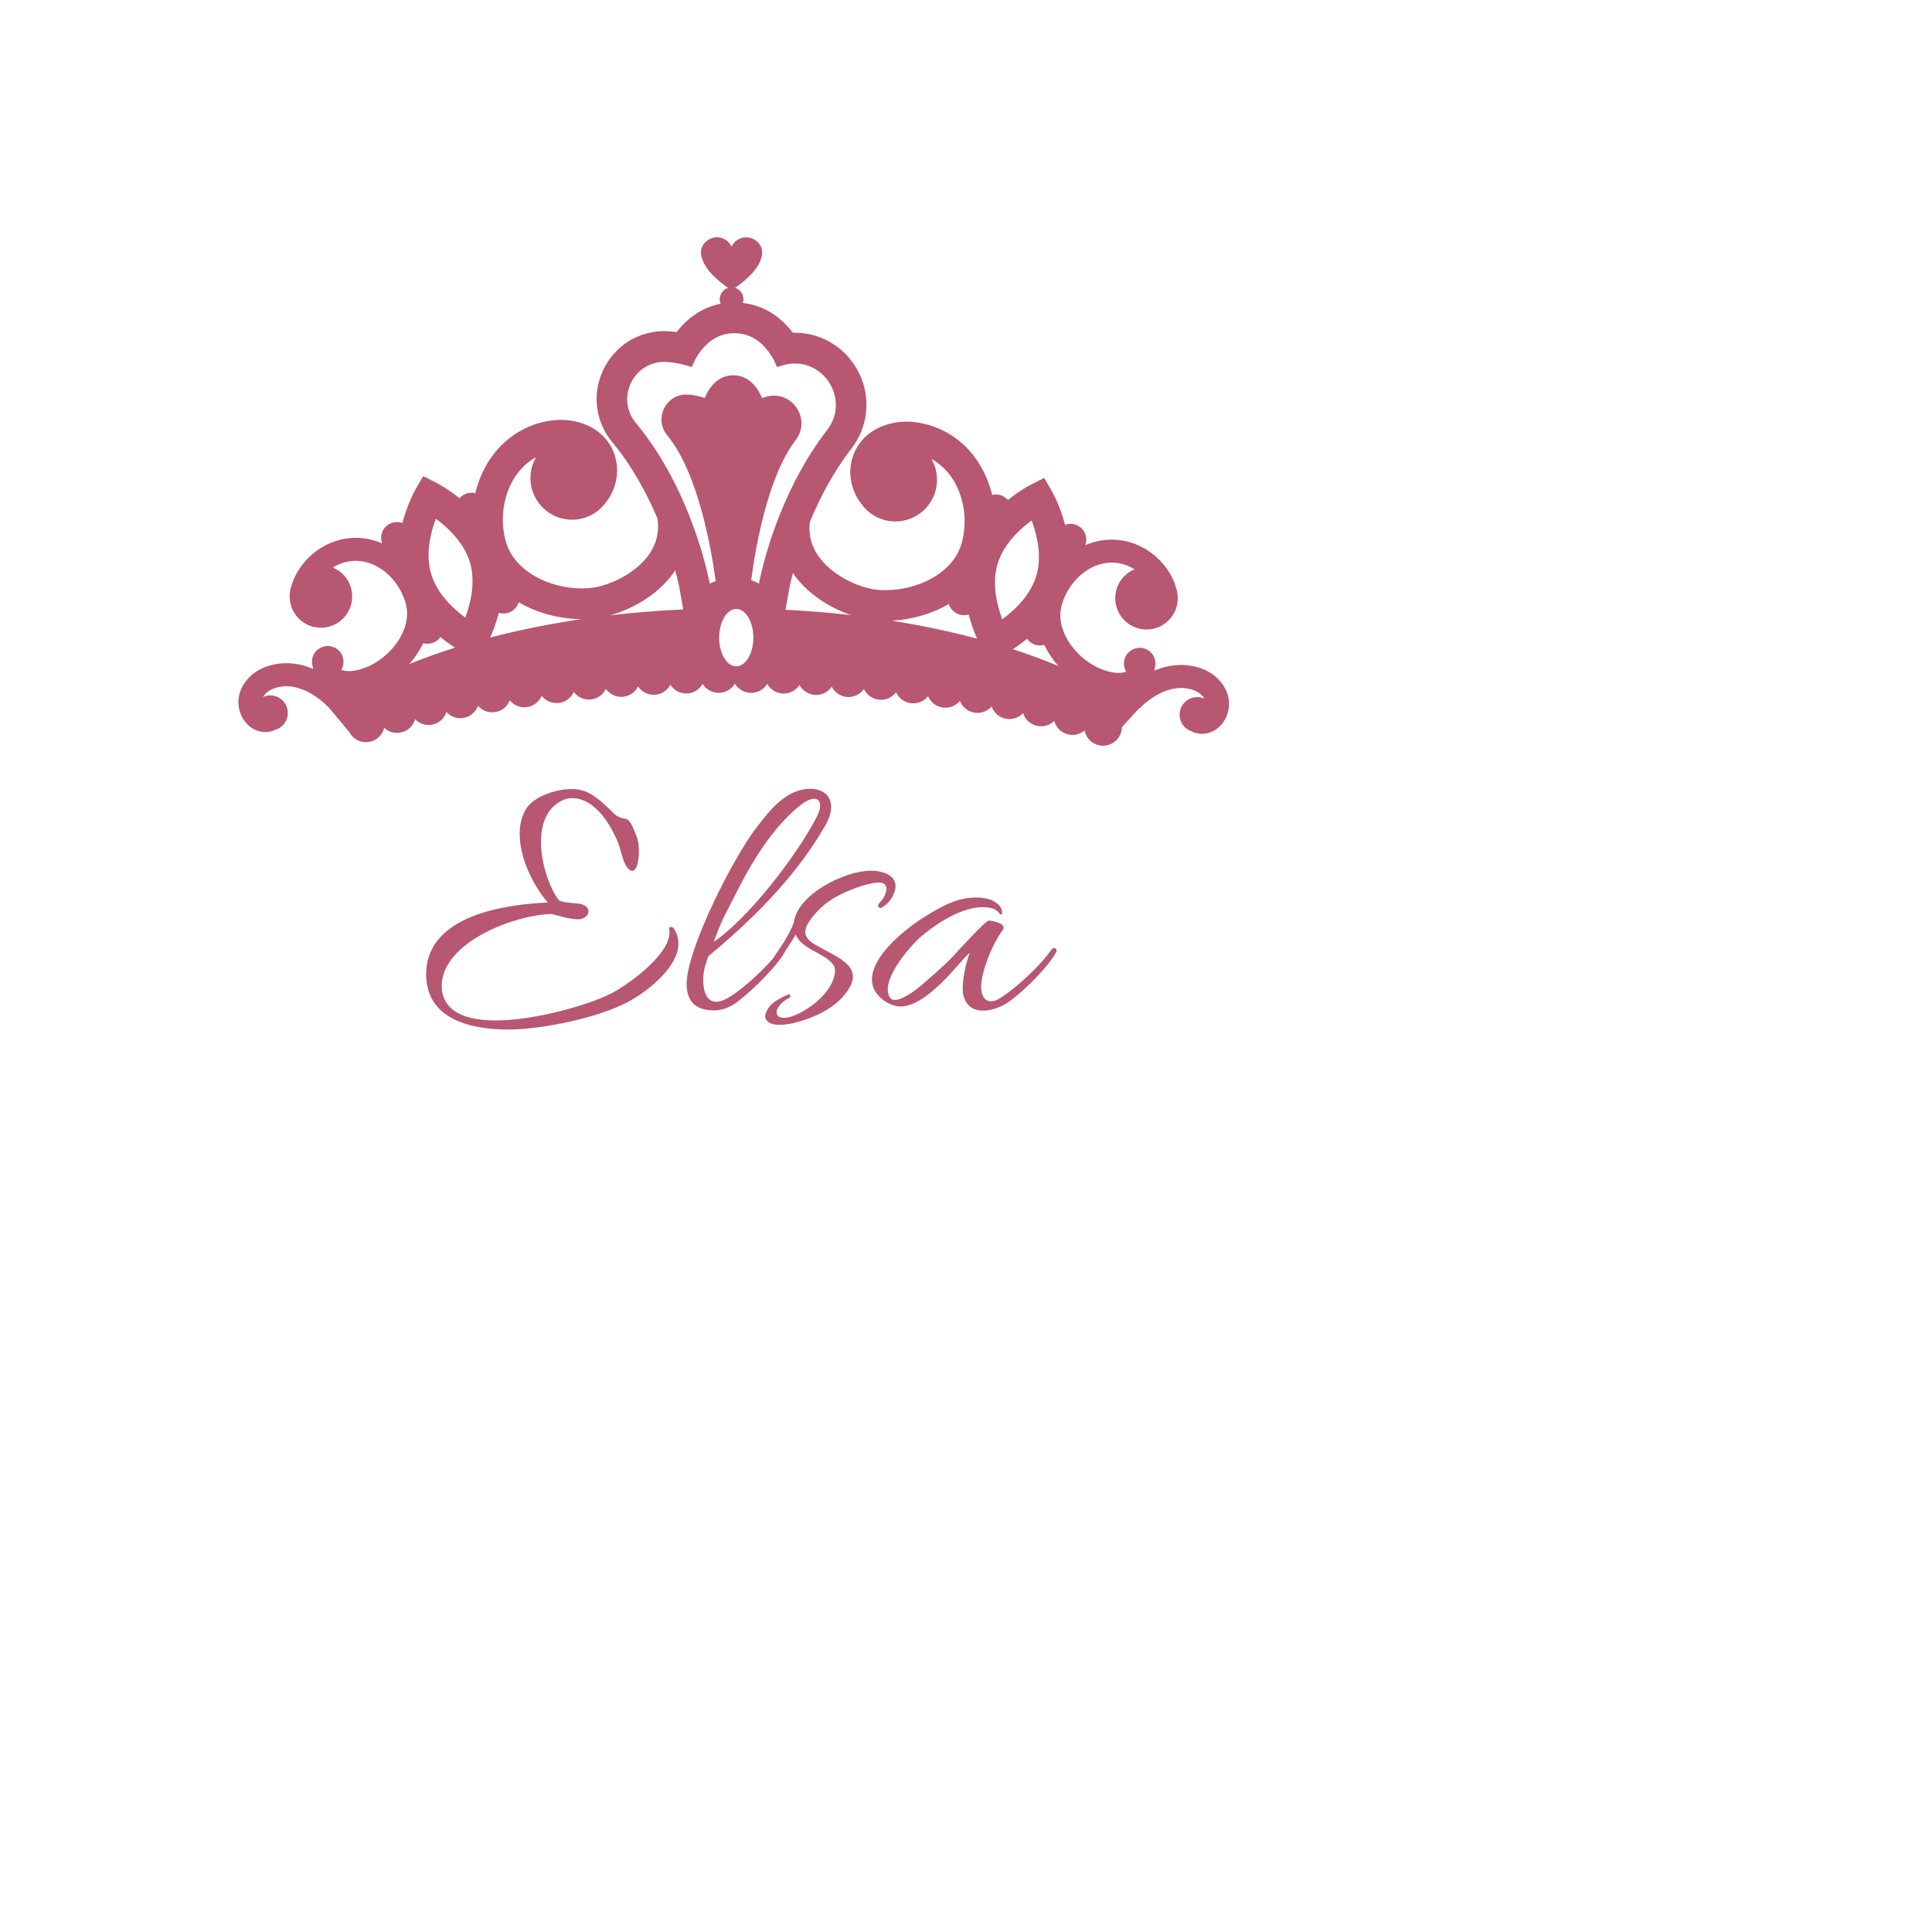 <?xml version="1.0" encoding="utf-8"?>
<!-- Generator: Adobe Illustrator 17.1.0, SVG Export Plug-In . SVG Version: 6.00 Build 0)  -->
<!DOCTYPE svg PUBLIC "-//W3C//DTD SVG 1.1//EN" "http://www.w3.org/Graphics/SVG/1.1/DTD/svg11.dtd">
<svg version="1.1" xmlns="http://www.w3.org/2000/svg" xmlns:xlink="http://www.w3.org/1999/xlink" x="0px" y="0px" width="600px"
	 height="600px" viewBox="0 0 600 600" style="enable-background:new 0 0 600 600;" xml:space="preserve">
<style type="text/css">
	.st0{fill:#B75772;}
</style>
<g id="Layer_1">
	<g>
		<g>
			<path class="st0" d="M189.62,251.59c0.78,0.9,1.91,2.02,3.25,2.35c0.56,0.34,1.46,0.22,2.02,0.56c1.34,1.12,2.13,3.59,2.8,5.27
				c1.57,3.7,0.56,13.78-2.8,9.75c-1.79-2.24-2.02-6.16-3.47-9.08c-1.79-3.81-3.81-7.17-6.72-9.64c-1.68-1.57-5.49-3.92-9.53-2.47
				c-11.66,4.82-6.72,24.54-1.68,31.15c0.67,0.78,4.59,1.01,5.94,1.12c4.03,0.45,4.03,3.25,1.91,4.48
				c-2.24,1.23-7.4-0.67-10.09-1.23c-11.21,0.22-33.73,8.63-34.07,22.08c-0.11,6.05,4.15,10.98,16.7,10.98
				c12.1,0,28.69-4.71,35.97-8.4c6.05-3.14,19.61-13.22,17.93-20.17c-0.11-0.56,1.01-0.56,1.34-0.22
				c5.94,8.63-6.39,18.71-13.34,22.64c-9.3,5.27-27.57,8.97-37.99,8.97c-12.44,0-25.44-3.59-25.44-17.15
				c0-18.72,25.55-21.74,37.77-22.3c-6.16-7.06-11.77-20.51-6.84-28.91c2.8-4.82,12.22-7.17,17.03-6.05
				C184.24,246.32,187.04,249.24,189.62,251.59z"/>
			<path class="st0" d="M218.53,302.13c-0.67,5.49,0.9,11.54,7.4,7.84c4.37-2.35,12.66-9.86,16.47-15.24
				c0.56-0.78,1.91-0.11,1.23,1.12c-2.24,3.92-9.3,11.32-14.9,15.47c-2.24,1.68-4.82,2.47-6.95,2.47c-6.72,0-8.74-3.81-8.52-8.97
				c0.67-11.21,14.23-37.99,21.52-47.63c4.26-5.49,9.3-12.22,16.92-12.22c5.04,0,8.74,3.92,4.71,11.21
				c-9.19,16.03-22.41,29.14-36.42,40.79C219.2,299.22,218.64,301.01,218.53,302.13z M221.67,292.5
				c10.98-7.51,25.78-26.9,31.72-38.33c3.03-5.49,0.45-8.07-4.48-4.37c-6.84,5.27-12.55,13.34-17.37,21.97
				c-1.23,2.24-4.15,7.96-6.72,13C223.57,287.34,222.56,290.03,221.67,292.5z"/>
			<path class="st0" d="M241.95,312.44c-1.68,2.24-0.67,4.48,3.47,3.36c5.6-1.68,13.9-8.07,13.9-14.57c0-3.14-6.28-5.49-8.4-6.95
				c-1.68-1.12-3.14-2.35-3.81-4.03c-1.23,2.13-3.03,4.82-5.04,7.73c-1.01,1.23-2.35,0.22-1.57-1.01c3.25-4.48,5.27-8.29,6.05-10.53
				c1.12-8.74,15.8-16.03,23.87-16.03c5.04,0,9.53,2.35,6.95,7.62c-0.67,1.57-1.91,2.8-3.47,3.81c-0.56,0.45-2.02-0.22-0.56-1.68
				c1.79-1.79,3.25-5.72,0.11-6.05c-3.47-0.22-9.53,2.24-12.22,3.59c-3.7,1.79-6.84,4.15-9.64,8.07c-2.35,3.25-1.91,5.49,1.23,7.4
				c7.62,4.48,17.15,7.17,8.85,16.47c-3.81,4.26-10.2,6.95-15.69,8.18c-2.13,0.45-6.84,1.12-8.07-1.23
				c-0.78-1.12,0.22-3.03,1.46-4.48c1.12-1.12,3.25-2.35,5.38-3.25c0.78-0.22,1.01,0.78,0.22,1.12
				C243.74,310.54,242.62,311.55,241.95,312.44z"/>
			<path class="st0" d="M272.43,308.75c-8.29-10.53,17.26-27.34,25.66-29.36c3.36-0.9,8.29-1.12,11.21,0.9
				c1.12,0.78,1.91,1.91,1.91,3.03c0,0.78-0.11,0.78-0.67,0.56c-1.23-1.91-3.47-2.13-5.6-2.13c-5.83,0-13.67,4.48-19.5,9.64
				c-3.14,2.91-12.44,13.56-8.97,18.49c1.57,2.24,7.06-1.79,8.63-3.03c2.91-2.47,7.96-6.72,10.87-9.86
				c1.57-1.68,10.09-11.09,11.09-11.09c1.12,0,5.49,0.9,4.48,2.69c-4.03,5.72-6.28,12.66-6.72,16.25c-0.67,4.82,1.57,7.4,5.15,5.49
				c3.7-2.02,12.1-9.08,16.7-15.58c0.56-0.78,1.91-0.11,1.35,0.9c-2.02,3.92-8.97,11.32-14.57,15.35
				c-3.59,2.69-11.88,5.38-14.12-1.34c-1.01-3.03,0.34-9.75,1.79-13.67c-1.91,0.9-12.55,16.59-21.52,16.59
				C277.25,312.56,274.11,310.99,272.43,308.75z"/>
		</g>
		<g>
			<path class="st0" d="M87.28,225.73c0.11-0.08,0.21-0.17,0.32-0.26c0.13-0.1,0.25-0.2,0.38-0.31l-0.03-0.04
				c0.71-0.78,1.21-1.77,1.38-2.89c0.44-2.99-1.62-5.77-4.61-6.21c-1.07-0.16-2.11,0.01-3.03,0.42c0.6-1.04,1.7-1.95,3.04-2.5
				c7.22-2.94,14.22,2.82,16.19,4.66c0.31,0.29,0.62,0.59,0.93,0.9c-0.01,0.01-0.02,0.02-0.04,0.03c0.04-0.01,0.08-0.03,0.11-0.04
				l6.58,7.9c1.33,2.53,4.37,3.75,7.13,2.75c1.91-0.69,3.24-2.27,3.68-4.11c1.41,1.32,3.44,1.91,5.45,1.38
				c0.05-0.01,0.14-0.04,0.19-0.05c1.99-0.58,3.44-2.13,3.97-3.99c1.37,1.41,3.43,2.1,5.48,1.63c2.07-0.47,3.63-1.98,4.24-3.86
				c1.32,1.45,3.34,2.19,5.4,1.79c0.05-0.01,0.15-0.03,0.2-0.04c2.02-0.45,3.55-1.89,4.21-3.7c1.27,1.48,3.26,2.28,5.32,1.95
				c0.06-0.01,0.18-0.03,0.24-0.04c2.03-0.39,3.61-1.8,4.31-3.59c1.26,1.54,3.27,2.39,5.37,2.08c2.09-0.3,3.78-1.68,4.54-3.51
				c1.21,1.56,3.19,2.46,5.29,2.22c2.13-0.24,3.86-1.59,4.67-3.43c1.18,1.6,3.14,2.56,5.26,2.36c2.11-0.2,3.85-1.5,4.71-3.29
				c1.13,1.6,3.03,2.6,5.13,2.46c0.06,0,0.17-0.01,0.22-0.02c2.07-0.19,3.78-1.45,4.65-3.18c1.11,1.65,3.03,2.68,5.15,2.57
				c2.13-0.1,3.95-1.34,4.88-3.11c1.07,1.68,2.99,2.78,5.12,2.7c2.12-0.07,3.93-1.26,4.89-2.98c1.02,1.67,2.86,2.79,4.97,2.79
				c0.06,0,0.17,0,0.23,0c2.07-0.07,3.86-1.21,4.83-2.88c1,1.71,2.85,2.87,4.97,2.89c2.13,0.05,4.03-1.09,5.07-2.8
				c0.96,1.74,2.8,2.95,4.93,3.01c2.12,0.07,4.01-1.01,5.08-2.67c0.92,1.73,2.68,2.95,4.78,3.09c0.06,0,0.17,0.01,0.22,0.01
				c2.08,0.07,3.93-0.96,5.01-2.57c0.89,1.77,2.67,3.04,4.78,3.2c2.13,0.17,4.08-0.83,5.23-2.47c0.85,1.8,2.61,3.12,4.73,3.33
				c2.12,0.2,4.08-0.75,5.25-2.35c0.8,1.8,2.5,3.16,4.6,3.43c2.11,0.28,4.11-0.62,5.33-2.19c0.75,1.79,2.38,3.17,4.44,3.5
				c0.07,0.01,0.18,0.03,0.25,0.04c2.05,0.25,3.99-0.59,5.21-2.07c0.7,1.8,2.28,3.22,4.32,3.62c0.07,0.01,0.19,0.03,0.26,0.04
				c2.04,0.32,4.01-0.47,5.27-1.92c0.64,1.82,2.18,3.29,4.2,3.74c0.06,0.01,0.17,0.04,0.22,0.05c2.03,0.39,4.02-0.33,5.35-1.73
				c0.58,1.85,2.08,3.37,4.1,3.89c0.04,0.01,0.14,0.03,0.18,0.04c2.01,0.47,4.01-0.16,5.39-1.51c0.5,1.88,1.93,3.47,3.92,4.08
				c1.97,0.62,4.03,0.13,5.51-1.12c0.36,1.85,1.6,3.49,3.47,4.28c0.74,0.32,1.52,0.47,2.28,0.47c2.25,0,4.39-1.31,5.34-3.5
				c0.32-0.73,0.47-1.5,0.48-2.25l5.39-5.91c0.04,0.02,0.09,0.03,0.13,0.05c0.3-0.29,0.59-0.59,0.89-0.86
				c1.97-1.84,8.98-7.6,16.19-4.66c1.34,0.55,2.44,1.46,3.04,2.5c-0.92-0.41-1.96-0.58-3.03-0.42c-2.99,0.44-5.06,3.22-4.61,6.21
				c0.17,1.12,0.66,2.12,1.38,2.89l-0.03,0.04c0.12,0.11,0.25,0.2,0.38,0.3c0.18,0.16,0.37,0.31,0.57,0.45
				c0.43,0.3,0.9,0.54,1.4,0.7c0.16,0.08,0.32,0.16,0.48,0.25c2.3,0.86,4.76,0.63,6.88-0.74c3.44-2.22,5.04-6.81,3.81-10.9
				c-1.03-3.44-3.86-6.39-7.57-7.9c-4.76-1.94-10.07-1.74-15.19,0.41c0.04-0.23,0.07-0.46,0.09-0.69c0.22-0.69,0.3-1.44,0.19-2.21
				c-0.4-2.68-2.89-4.53-5.56-4.13c-2.68,0.4-4.53,2.89-4.13,5.56c0.1,0.66,0.32,1.27,0.65,1.81c-1.83,0.68-4.88,0.53-8.71-1.23
				c-6.97-3.21-13.31-11.43-11.39-19.09c1.28-5.12,4.87-9.71,9.35-12c2.55-1.3,6.56-2.45,11.22-0.57c0.74,0.3,1.45,0.67,2.13,1.1
				c-1.49,0.62-2.86,1.61-3.93,2.98c-3.31,4.22-2.57,10.33,1.65,13.64c4.22,3.31,10.33,2.57,13.64-1.65
				c1.54-1.96,2.19-4.33,2.04-6.63l0,0c0-0.01,0-0.01,0-0.02c-0.05-0.8-0.2-1.59-0.45-2.36c-1.55-5.84-6.37-11.26-12.42-13.69
				c-5.14-2.07-10.71-1.98-15.83,0.22c0.28-0.75,0.38-1.58,0.26-2.43c-0.4-2.68-2.89-4.53-5.56-4.13c-0.34,0.05-0.67,0.13-0.98,0.25
				c-1.59-6.08-4.04-10.36-4.23-10.69l-2.25-3.88l-4,2.02c-0.28,0.14-3.47,1.78-7.27,4.84c-1.06-1.23-2.71-1.92-4.43-1.66
				c-0.16,0.02-0.32,0.06-0.47,0.09c-0.88-3.68-2.36-7.18-4.41-10.31c-4.49-6.83-11.33-11.19-19.27-12.27
				c-8.4-1.14-17.99,2.75-20.05,12.4c-0.97,4.54,0.31,9.48,3.27,13.16c2.75,3.72,7.41,5.84,12.3,5.11
				c7.07-1.05,11.95-7.62,10.91-14.69c-0.25-1.66-0.8-3.21-1.6-4.58c3.07,1.68,5.15,4.04,6.5,6.08c3.68,5.6,4.79,13.28,2.9,20.04
				c-2.64,9.45-13.73,14.63-23.71,14.63c-0.71,0-1.41-0.03-2.1-0.08c-5.46-0.41-13.68-3.98-18.16-9.79
				c-2.61-3.37-3.68-7.15-3.2-11.25c2.97-7.24,7.15-15.4,12.87-22.78c5.27-6.8,6.2-15.79,2.44-23.46
				c-3.8-7.76-11.43-12.58-19.9-12.58c-0.23,0-0.46,0-0.68,0.01c-3.33-4.4-8.46-8.49-15.55-9.27c0.12-0.37,0.2-0.76,0.2-1.17
				c0-1.66-1.1-3.06-2.6-3.51c0.11-0.08,0.23-0.16,0.34-0.24c1.79-1.28,3.5-2.67,4.98-4.31c1.22-1.35,2.23-2.82,2.78-4.57
				c0.31-0.99,0.46-1.98,0.18-2.99c-0.95-3.4-5.45-4.91-8.31-2.17c-0.43,0.42-0.77,0.9-1.05,1.48c-0.03-0.06-0.05-0.09-0.06-0.12
				c-1.33-2.59-4.39-3.56-6.93-2.12c-1.7,0.96-2.61,2.44-2.5,4.44c0.05,0.9,0.37,1.74,0.73,2.55c0.68,1.53,1.7,2.82,2.85,4.02
				c1.47,1.52,3.11,2.82,4.84,4.03c-1.5,0.46-2.6,1.86-2.6,3.51c0,0.5,0.1,0.98,0.29,1.42c-6.11,1.17-10.63,4.83-13.7,8.79
				c-0.8-0.11-1.6-0.18-2.39-0.24c-0.47-0.03-0.94-0.05-1.41-0.05c-8.22,0-15.5,4.64-19.01,12.12c-3.51,7.48-2.4,16.08,2.89,22.44
				c6.21,7.48,10.74,15.97,13.96,23.57c0.68,4.35-0.36,8.36-3.11,11.92c-4.49,5.8-12.71,9.37-18.16,9.78
				c-10.47,0.79-22.99-4.43-25.82-14.55c-1.89-6.76-0.78-14.44,2.9-20.04c1.34-2.04,3.43-4.41,6.5-6.08
				c-0.79,1.37-1.35,2.91-1.6,4.58c-1.05,7.07,3.84,13.64,10.91,14.69c4.9,0.72,9.56-1.4,12.3-5.12c2.96-3.68,4.23-8.62,3.26-13.16
				c-2.06-9.65-11.65-13.54-20.05-12.4c-7.94,1.08-14.78,5.44-19.27,12.27c-2.05,3.12-3.53,6.63-4.41,10.31
				c-0.15-0.04-0.31-0.07-0.47-0.09c-1.73-0.26-3.37,0.43-4.43,1.66c-3.79-3.05-6.99-4.69-7.27-4.84l-4-2.02l-2.25,3.88
				c-0.19,0.33-2.63,4.61-4.23,10.69c-0.31-0.11-0.64-0.2-0.98-0.25c-2.68-0.4-5.17,1.45-5.56,4.13c-0.13,0.85-0.02,1.68,0.26,2.43
				c-5.12-2.2-10.69-2.3-15.83-0.22c-6.04,2.44-10.87,7.86-12.42,13.69c-0.25,0.77-0.39,1.56-0.45,2.36c0,0.01,0,0.01,0,0.02l0,0
				c-0.15,2.31,0.5,4.67,2.04,6.63c3.31,4.22,9.42,4.96,13.64,1.65c4.22-3.31,4.96-9.42,1.65-13.64c-1.07-1.36-2.43-2.36-3.93-2.98
				c0.68-0.43,1.39-0.81,2.13-1.1c4.66-1.88,8.68-0.73,11.22,0.57c4.49,2.28,8.07,6.88,9.35,12c1.92,7.66-4.42,15.87-11.39,19.09
				c-3.82,1.76-6.87,1.91-8.71,1.23c0.32-0.54,0.55-1.15,0.65-1.81c0.4-2.68-1.45-5.17-4.13-5.56c-2.68-0.4-5.17,1.45-5.56,4.13
				c-0.11,0.77-0.04,1.52,0.19,2.21c0.02,0.23,0.05,0.46,0.09,0.69c-5.12-2.14-10.43-2.35-15.19-0.41c-3.71,1.51-6.54,4.46-7.57,7.9
				c-1.23,4.09,0.37,8.68,3.81,10.9c1.97,1.27,4.22,1.56,6.36,0.92c0.19-0.1,0.38-0.2,0.57-0.29
				C85.97,226.55,86.67,226.2,87.28,225.73z M131.43,199.74c0.21,0.06,0.42,0.11,0.63,0.14c1.89,0.28,3.69-0.57,4.72-2.03
				c1.67,1.37,3.24,2.47,4.51,3.29c-4.96,1.57-9.69,3.27-14.19,5.09C128.84,204.28,130.32,202.08,131.43,199.74z M318.96,198.38
				c1.03,1.46,2.83,2.31,4.72,2.03c0.22-0.03,0.43-0.08,0.63-0.14c1.11,2.36,2.6,4.57,4.35,6.54c-4.47-1.86-9.18-3.59-14.12-5.19
				C315.8,200.8,317.33,199.72,318.96,198.38z M228.65,189.12c2.93,0,5.31,3.99,5.31,8.91s-2.38,8.91-5.31,8.91
				c-2.93,0-5.31-3.99-5.31-8.91S225.72,189.12,228.65,189.12z M108,215.58c-0.01-0.01-0.01-0.01-0.02-0.02c0.02,0,0.03,0,0.05,0
				C108.02,215.57,108.01,215.57,108,215.58z M320.38,161.63c1.61,4.3,3.3,10.99,1.47,17.14c-1.84,6.18-6.89,10.84-10.59,13.55
				c-1.61-4.3-3.3-10.99-1.47-17.14C311.63,169.01,316.69,164.34,320.38,161.63z M294.67,187.57c0.69,2.29,2.97,3.79,5.4,3.43
				c0.26-0.04,0.5-0.1,0.75-0.18c0.79,3.03,1.79,5.63,2.62,7.52c-8.35-2.23-17.22-4.11-26.51-5.58
				C282.98,192.44,289.28,190.72,294.67,187.57z M247.18,179.26c4.48,5.8,11.08,9.71,17.18,11.78c-6.64-0.76-13.46-1.33-20.42-1.67
				l1.15-6.48c0.01-0.06,0.35-1.91,1.14-4.94C246.53,178.39,246.84,178.83,247.18,179.26z M206.3,112.38c0.26,0,0.53,0.01,0.8,0.03
				c2.34,0.15,4.91,0.64,7.74,1.59c0,0,3.61-10.51,13.08-10.51h0.3c9.48,0,13.08,10.51,13.08,10.51c0.73-0.25,1.45-0.46,2.14-0.65
				c1.18-0.32,2.34-0.46,3.46-0.46c10.04,0,16.71,11.98,9.94,20.7c-6.56,8.46-11.24,17.74-14.51,25.85l-0.05-0.01
				c-0.01,0.07-0.02,0.14-0.03,0.2c-4.87,12.14-6.55,21.6-6.55,21.6s-0.87-0.55-2.42-1.03c1.13-8.65,4.9-31.99,13.78-43.45
				c5.04-6.5-1.04-15.7-8.99-13.57c-0.47,0.12-0.95,0.27-1.44,0.43c0,0-2.42-7.05-8.78-7.05h-0.2c-6.36,0-8.78,7.05-8.78,7.05
				c-1.89-0.64-3.62-0.97-5.19-1.07c-6.8-0.44-10.8,7.46-6.44,12.7c9.83,11.83,13.87,36.65,15.02,45.26
				c-0.61,0.21-1.23,0.44-1.86,0.73c0,0-5.02-28.33-22.93-49.88C191.18,123.74,196.66,112.38,206.3,112.38z M208.56,178.73
				c0.41-0.52,0.78-1.06,1.14-1.6c0.95,3.52,1.35,5.7,1.36,5.77l1.13,6.37c-7.78,0.35-15.39,0.97-22.77,1.83
				C196.04,189.26,203.6,185.16,208.56,178.73z M180.57,192.28c-9.95,1.47-19.44,3.39-28.35,5.72c0.85-1.9,1.89-4.57,2.71-7.71
				c0.24,0.08,0.49,0.14,0.75,0.18c2.43,0.36,4.71-1.14,5.4-3.43C166.98,190.49,173.99,192.24,180.57,192.28z M135.35,161.1
				c3.7,2.71,8.76,7.38,10.6,13.56c1.84,6.18,0.15,12.85-1.46,17.14c-3.7-2.71-8.76-7.38-10.59-13.56
				C132.05,172.06,133.74,165.39,135.35,161.1z"/>
		</g>
	</g>
</g>
<g id="Layer_2">
</g>
</svg>

